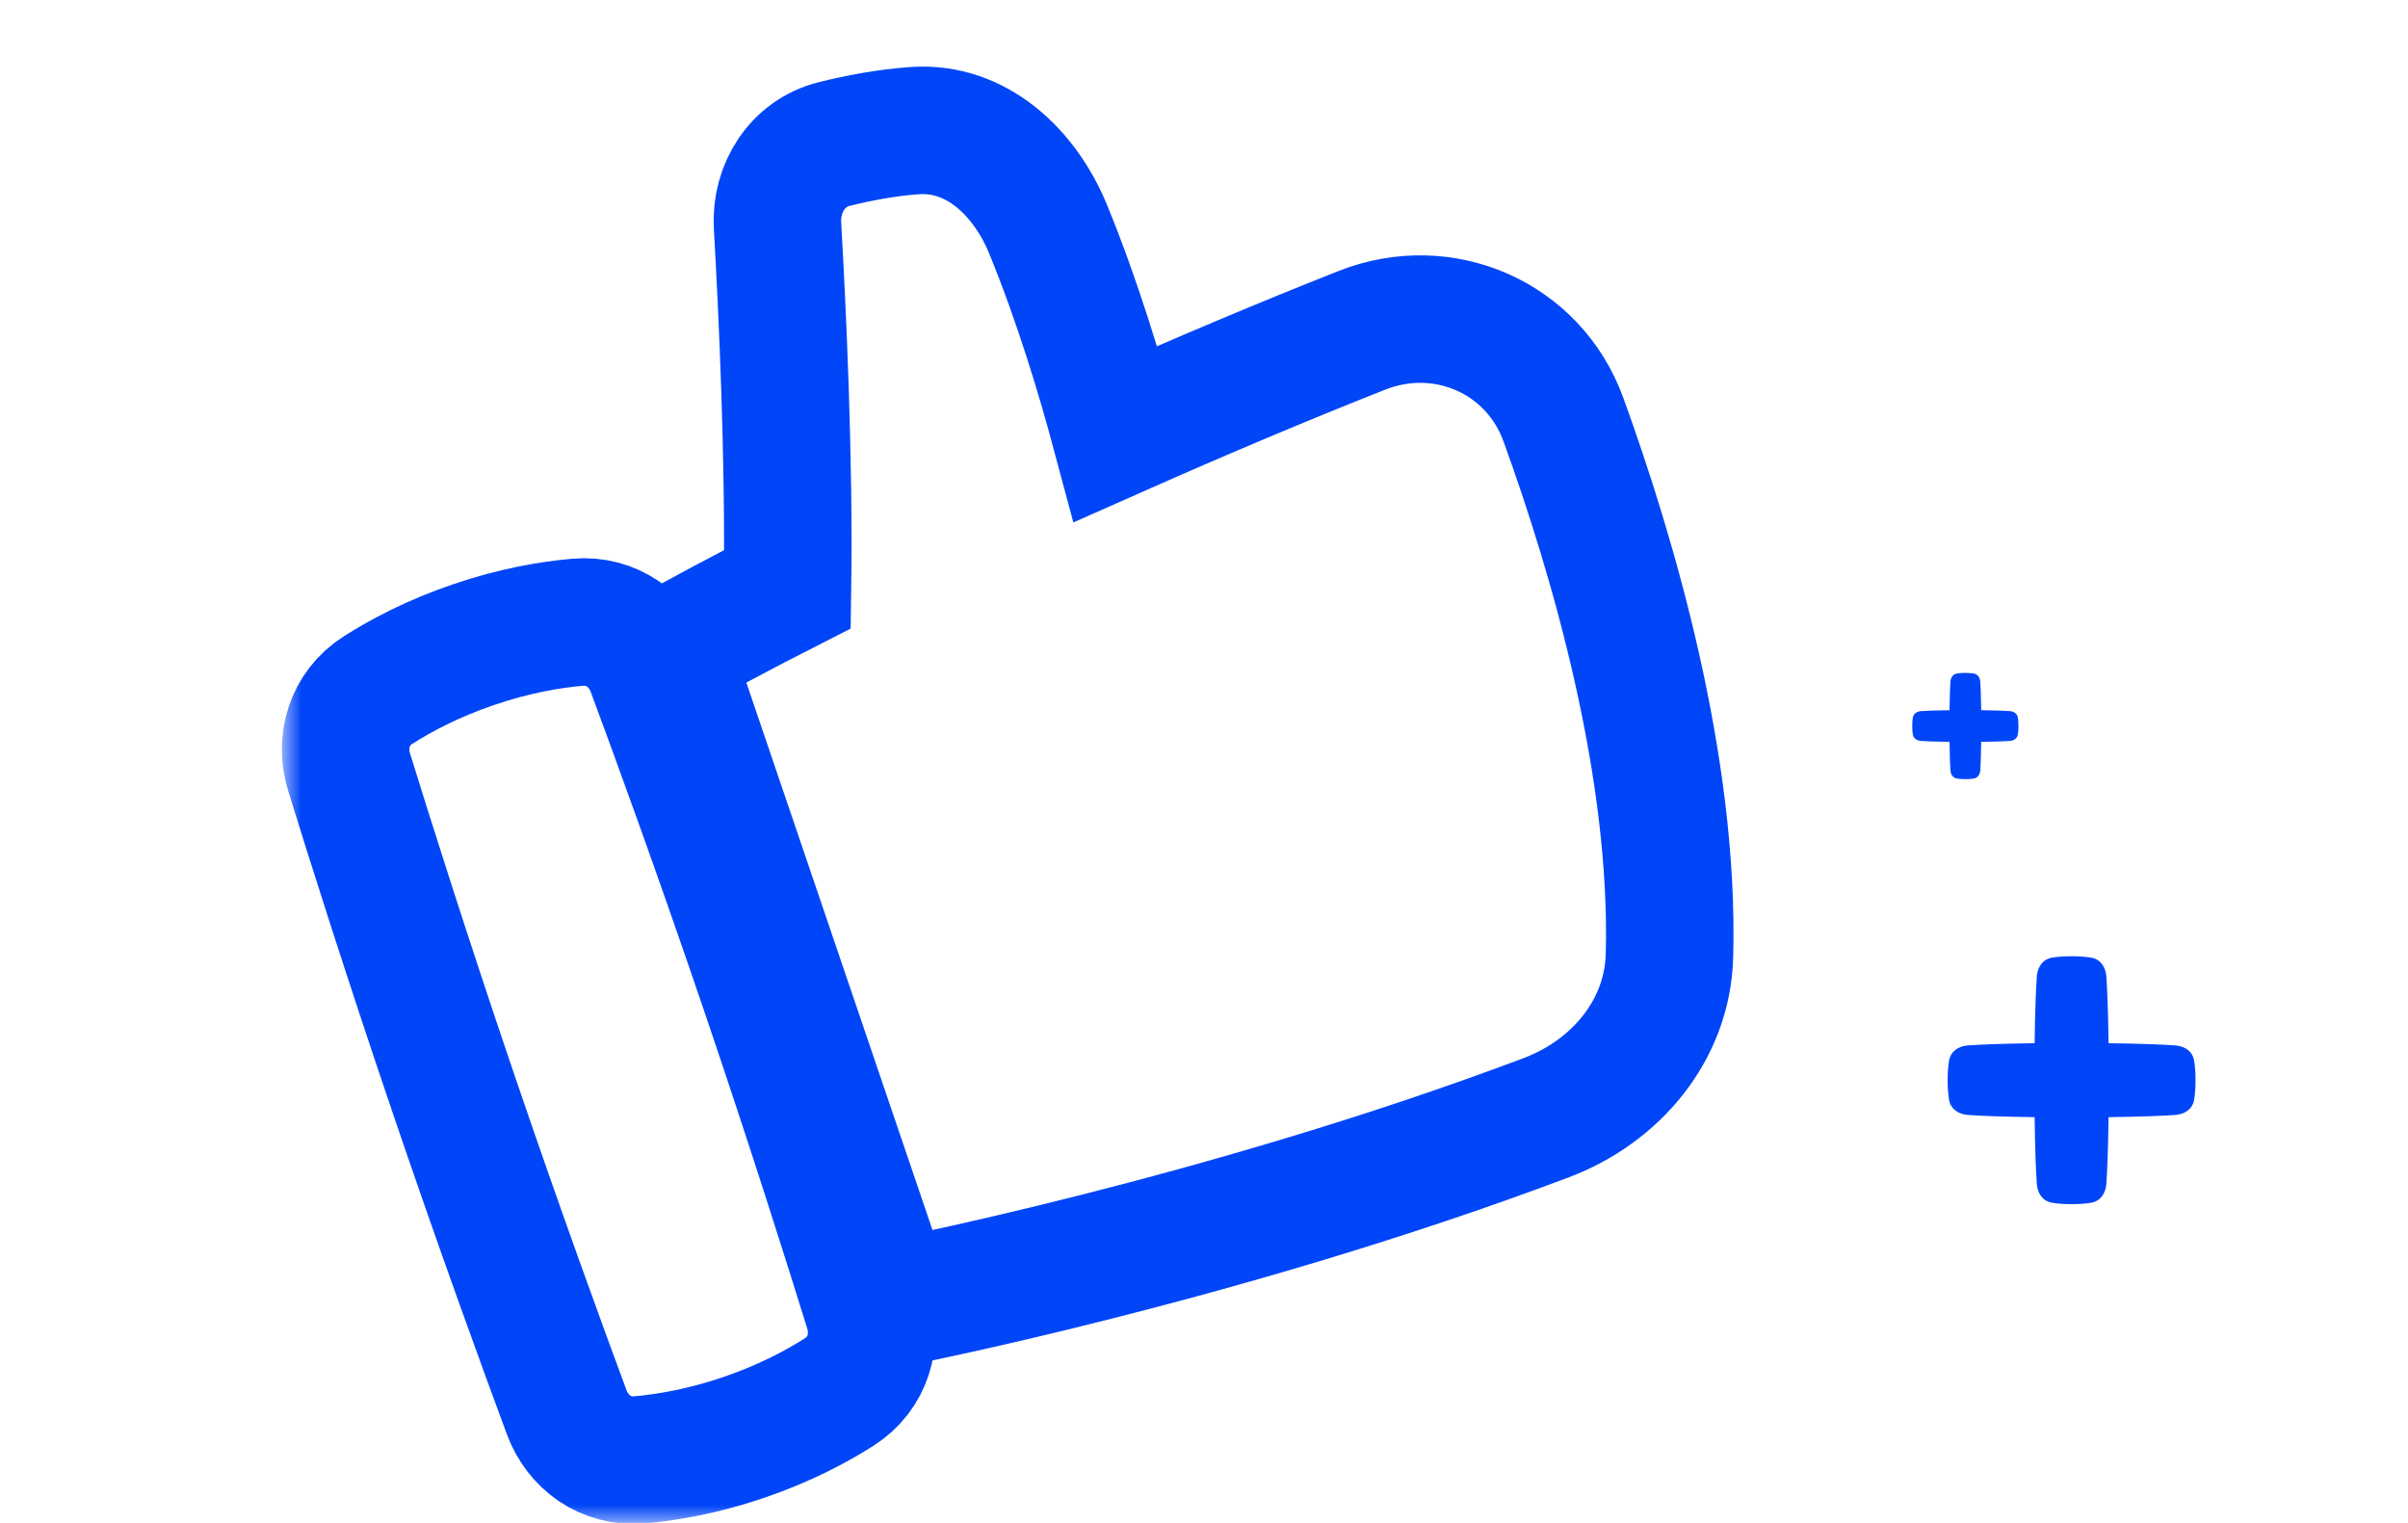 <svg width="68" height="43" viewBox="0 0 68 43" fill="none" xmlns="http://www.w3.org/2000/svg">
<mask id="mask0_6198_11842" style="mask-type:alpha" maskUnits="userSpaceOnUse" x="8" y="1" width="59" height="42">
<rect x="8" y="1" width="59" height="42" fill="#D9D9D9"/>
</mask>
<g mask="url(#mask0_6198_11842)">
<path d="M23.552 4.068C24.226 3.9 25.032 3.743 25.841 3.688C27.576 3.57 28.943 4.87 29.604 6.486C30.436 8.521 31.078 10.658 31.505 12.253C33.901 11.191 36.293 10.181 38.464 9.325C40.757 8.421 43.306 9.523 44.15 11.85C45.54 15.68 47.292 21.635 47.144 26.992C47.086 29.095 45.624 30.821 43.663 31.56C34.486 35.019 25.141 36.818 25.141 36.818L18.886 18.423C19.856 17.876 20.99 17.272 22.238 16.637C22.292 12.947 22.091 8.717 21.957 6.379C21.895 5.314 22.522 4.326 23.552 4.068Z" stroke="#0045F8" stroke-width="3.6"/>
<path d="M16.004 39.878C16.315 40.714 17.098 41.304 18.066 41.219C18.831 41.152 19.838 40.983 20.994 40.59C22.15 40.196 23.052 39.717 23.699 39.304C24.518 38.781 24.779 37.836 24.516 36.983C23.959 35.183 22.89 31.793 21.568 27.905C20.246 24.017 19.026 20.678 18.37 18.911C18.06 18.075 17.277 17.485 16.309 17.57C15.543 17.637 14.537 17.806 13.381 18.199C12.225 18.592 11.323 19.072 10.676 19.485C9.856 20.008 9.595 20.953 9.859 21.805C10.416 23.606 11.485 26.996 12.807 30.884C14.129 34.772 15.348 38.111 16.004 39.878Z" stroke="#0045F8" stroke-width="3.6"/>
<path d="M59.482 27.574C59.464 27.311 59.318 27.085 59.058 27.041C58.92 27.017 58.737 27 58.5 27C58.263 27 58.08 27.017 57.942 27.041C57.682 27.085 57.536 27.311 57.518 27.574C57.495 27.913 57.468 28.499 57.456 29.456C56.499 29.468 55.913 29.495 55.574 29.518C55.311 29.536 55.085 29.682 55.041 29.942C55.017 30.08 55 30.263 55 30.5C55 30.737 55.017 30.92 55.041 31.058C55.085 31.318 55.311 31.464 55.574 31.482C55.913 31.505 56.499 31.532 57.456 31.544C57.468 32.501 57.495 33.087 57.518 33.426C57.536 33.689 57.682 33.915 57.942 33.959C58.08 33.983 58.263 34 58.5 34C58.737 34 58.92 33.983 59.058 33.959C59.318 33.915 59.464 33.689 59.482 33.426C59.505 33.087 59.532 32.501 59.544 31.544C60.501 31.532 61.087 31.505 61.426 31.482C61.689 31.464 61.915 31.318 61.959 31.058C61.983 30.92 62 30.737 62 30.5C62 30.263 61.983 30.08 61.959 29.942C61.915 29.682 61.689 29.536 61.426 29.518C61.087 29.495 60.501 29.468 59.544 29.456C59.532 28.499 59.505 27.913 59.482 27.574Z" fill="#0045F8"/>
<path d="M55.921 19.246C55.913 19.133 55.85 19.036 55.739 19.017C55.68 19.007 55.602 19 55.5 19C55.398 19 55.32 19.007 55.261 19.017C55.15 19.036 55.087 19.133 55.079 19.246C55.069 19.391 55.058 19.642 55.053 20.053C54.642 20.058 54.391 20.069 54.246 20.079C54.133 20.087 54.036 20.149 54.017 20.261C54.007 20.32 54 20.398 54 20.5C54 20.602 54.007 20.68 54.017 20.739C54.036 20.851 54.133 20.913 54.246 20.921C54.391 20.931 54.642 20.942 55.053 20.947C55.058 21.358 55.069 21.609 55.079 21.754C55.087 21.867 55.15 21.964 55.261 21.983C55.32 21.993 55.398 22 55.5 22C55.602 22 55.68 21.993 55.739 21.983C55.85 21.964 55.913 21.867 55.921 21.754C55.931 21.609 55.942 21.358 55.947 20.947C56.358 20.942 56.609 20.931 56.754 20.921C56.867 20.913 56.964 20.851 56.983 20.739C56.993 20.68 57 20.602 57 20.5C57 20.398 56.993 20.32 56.983 20.261C56.964 20.149 56.867 20.087 56.754 20.079C56.609 20.069 56.358 20.058 55.947 20.053C55.942 19.642 55.931 19.391 55.921 19.246Z" fill="#0045F8"/>
</g>
</svg>
